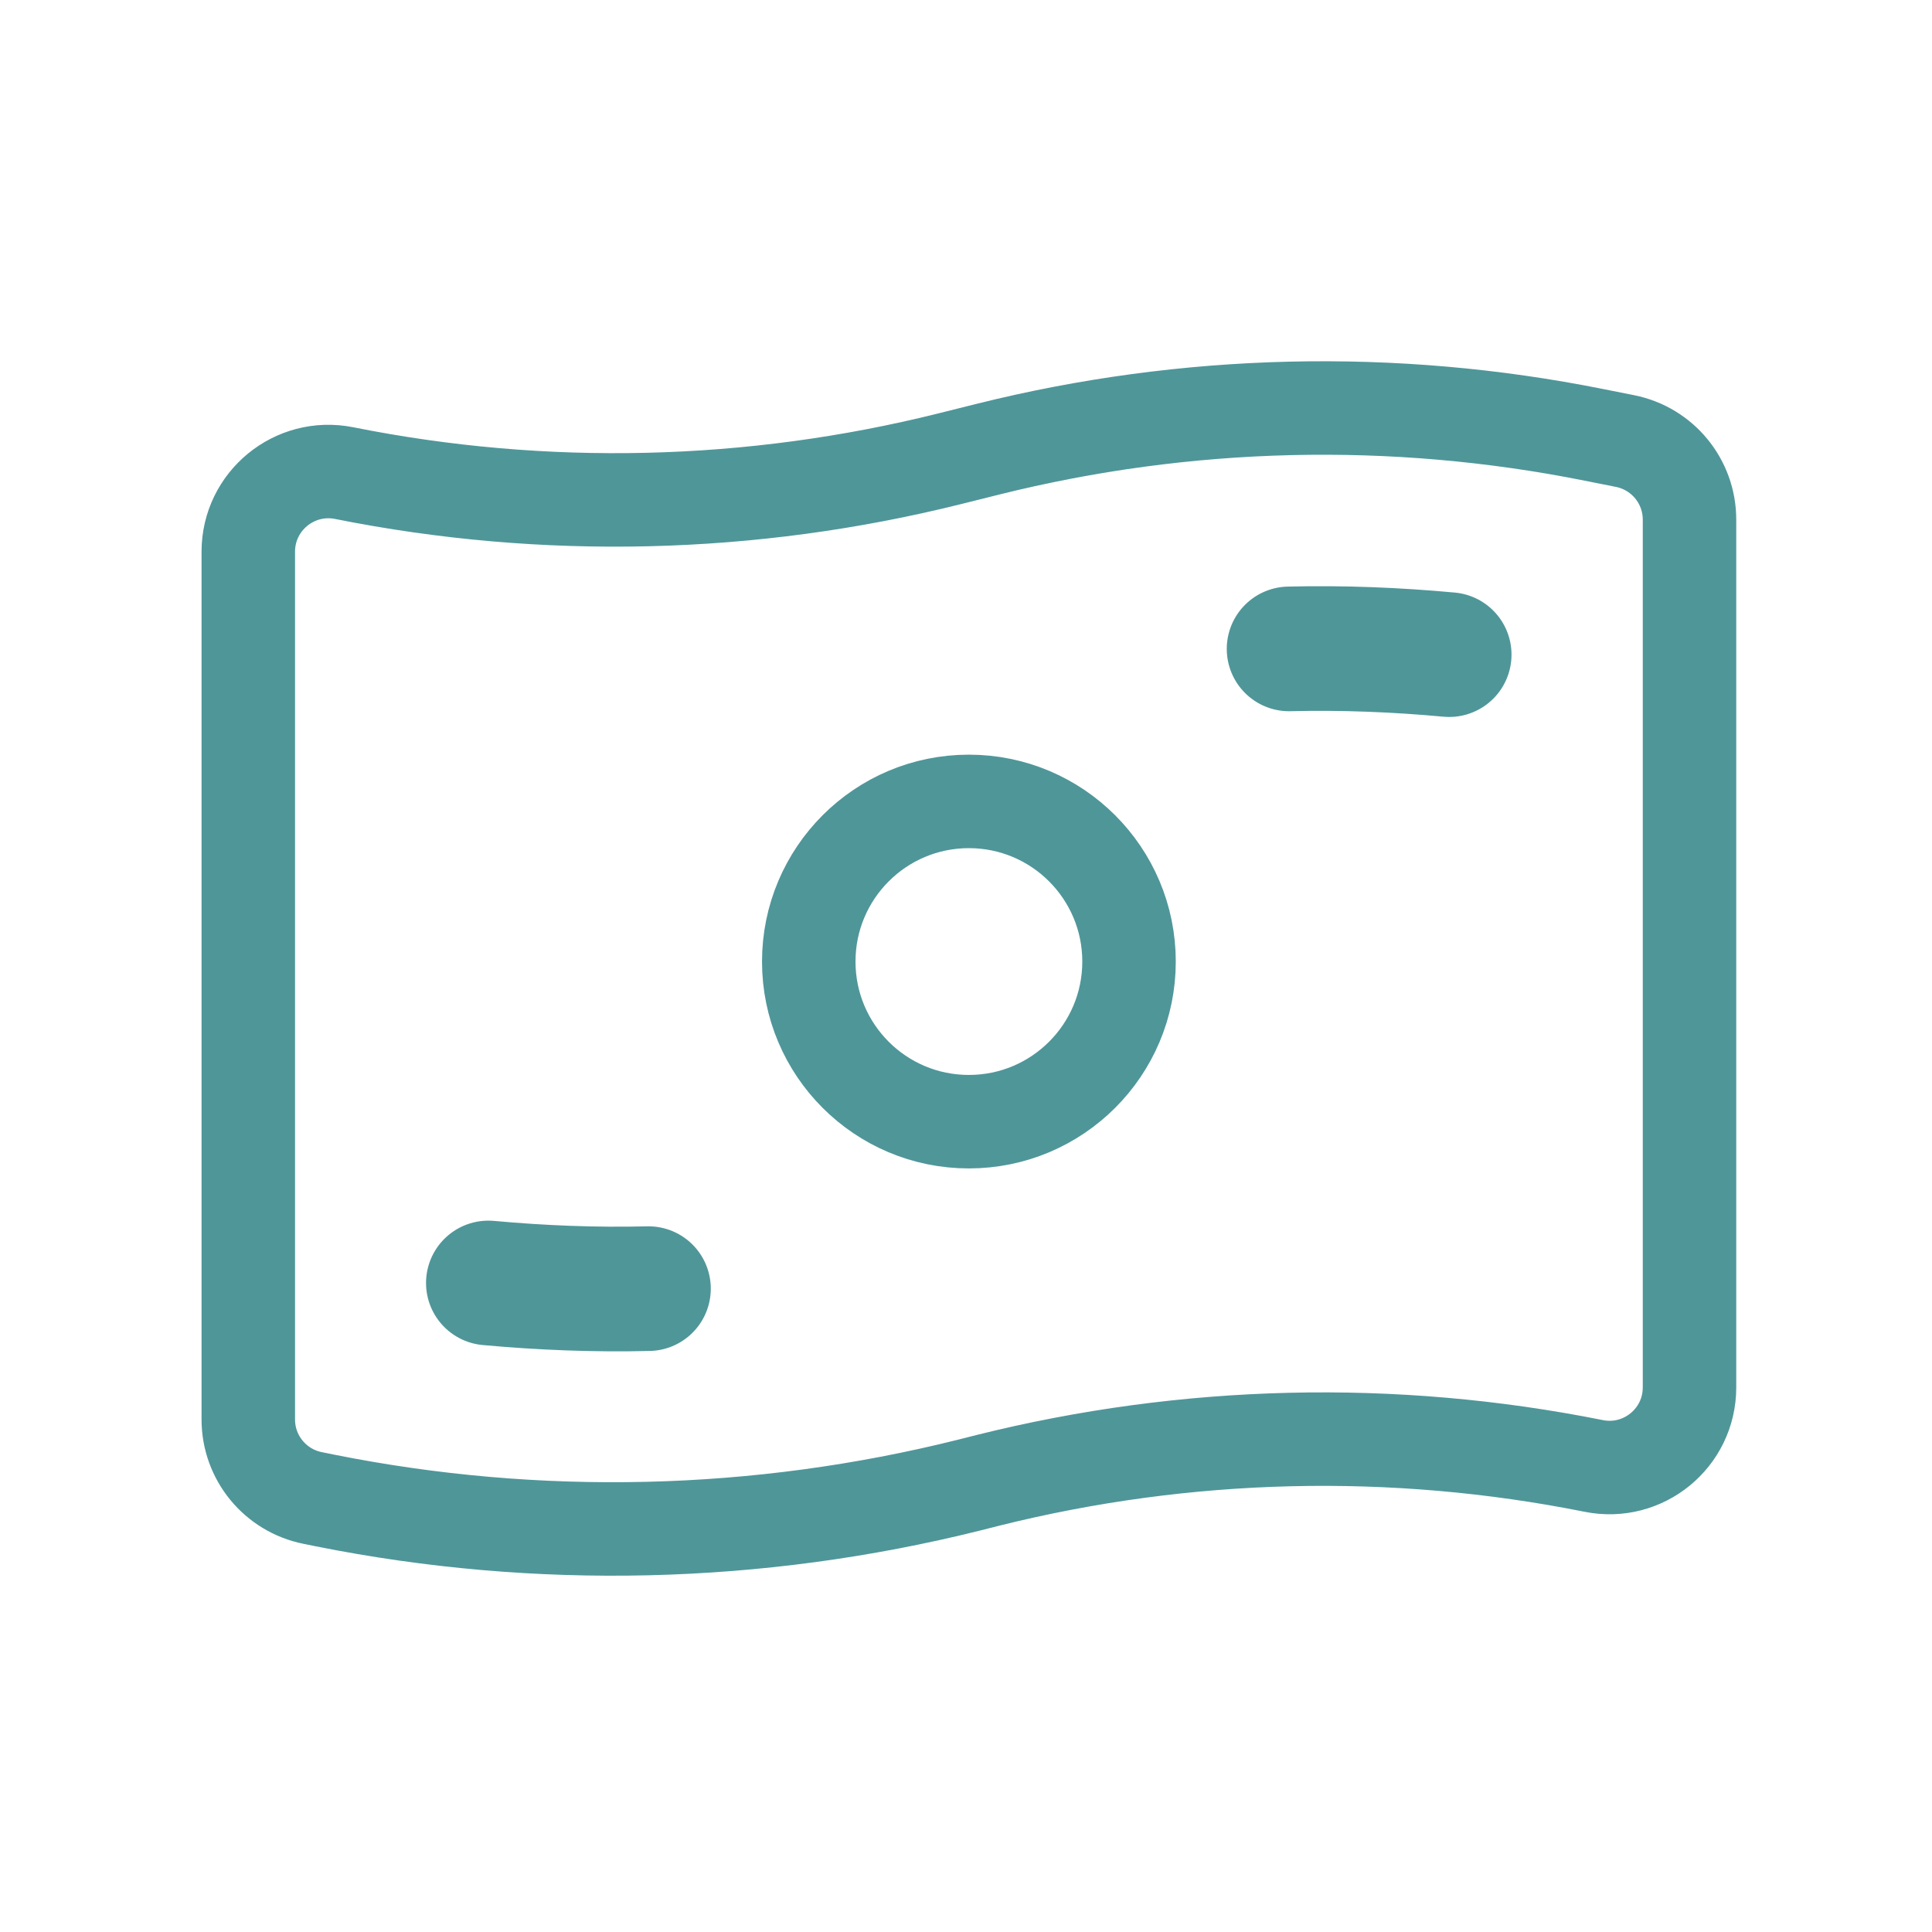 <svg width="31" height="31" viewBox="0 0 31 31" fill="none" xmlns="http://www.w3.org/2000/svg">
<g id="finance-money-flow">
<path id="icon" fill-rule="evenodd" clip-rule="evenodd" d="M15.546 17.998C16.965 17.998 18.116 16.848 18.116 15.429C18.116 14.01 16.965 12.859 15.546 12.859C14.127 12.859 12.977 14.01 12.977 15.429C12.977 16.848 14.127 17.998 15.546 17.998Z" stroke="#4F9699" stroke-width="1.5" stroke-linecap="round" stroke-linejoin="round"/>
<path id="icon_2" fill-rule="evenodd" clip-rule="evenodd" d="M25.573 23.522V23.522C22.355 22.878 19.035 22.958 15.851 23.753L15.547 23.83C12.163 24.675 8.634 24.76 5.214 24.076L5.017 24.036C4.416 23.916 3.984 23.388 3.984 22.777V8.852C3.984 8.041 4.726 7.433 5.521 7.591V7.591C8.739 8.235 12.059 8.155 15.242 7.36L15.85 7.208C19.034 6.413 22.355 6.333 25.572 6.977L26.075 7.077C26.678 7.198 27.109 7.725 27.109 8.338V22.263C27.109 23.073 26.368 23.681 25.573 23.522V23.522Z" stroke="#4F9699" stroke-width="1.5" stroke-linecap="round" stroke-linejoin="round"/>
<path id="icon_3" d="M23.253 10.504C22.397 10.425 21.541 10.391 20.684 10.412" stroke="#4F9699" stroke-width="2" stroke-linecap="round" stroke-linejoin="round"/>
<path id="icon_4" d="M7.836 20.586C8.692 20.664 9.548 20.698 10.405 20.677" stroke="#4F9699" stroke-width="2" stroke-linecap="round" stroke-linejoin="round"/>
</g>
</svg>
